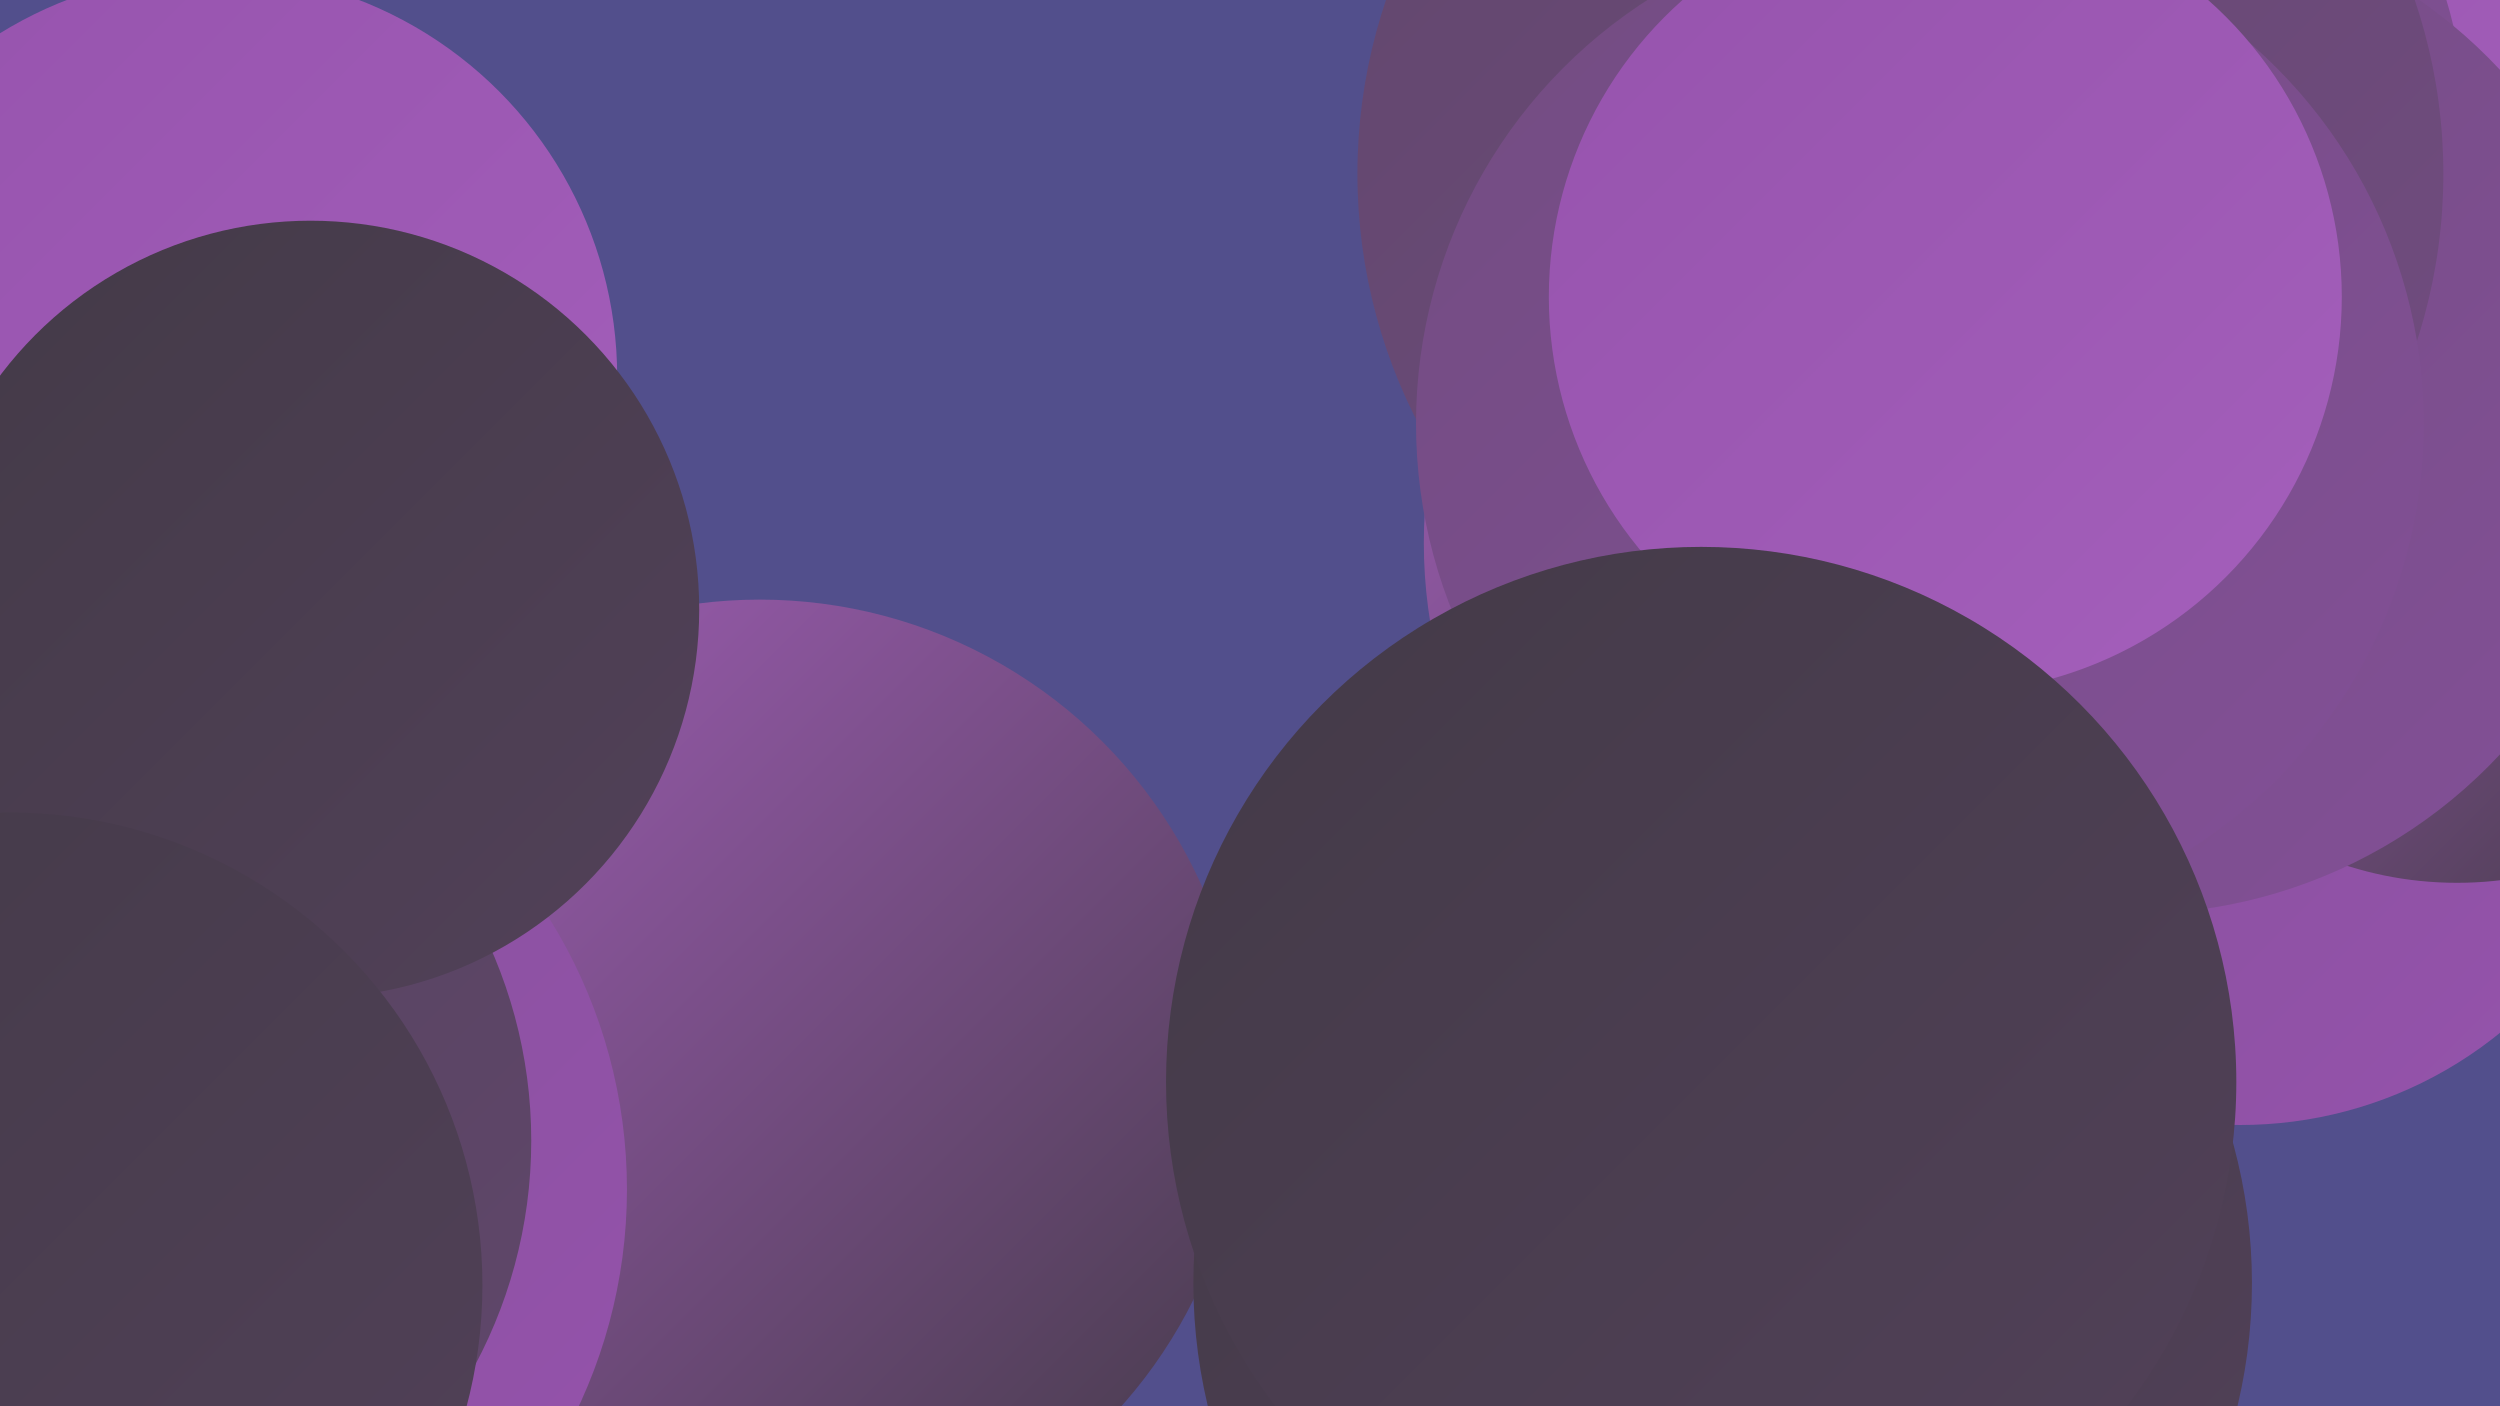 <?xml version="1.0" encoding="UTF-8"?><svg width="1280" height="720" xmlns="http://www.w3.org/2000/svg"><defs><linearGradient id="grad0" x1="0%" y1="0%" x2="100%" y2="100%"><stop offset="0%" style="stop-color:#433a47;stop-opacity:1" /><stop offset="100%" style="stop-color:#524159;stop-opacity:1" /></linearGradient><linearGradient id="grad1" x1="0%" y1="0%" x2="100%" y2="100%"><stop offset="0%" style="stop-color:#524159;stop-opacity:1" /><stop offset="100%" style="stop-color:#61476c;stop-opacity:1" /></linearGradient><linearGradient id="grad2" x1="0%" y1="0%" x2="100%" y2="100%"><stop offset="0%" style="stop-color:#61476c;stop-opacity:1" /><stop offset="100%" style="stop-color:#724c81;stop-opacity:1" /></linearGradient><linearGradient id="grad3" x1="0%" y1="0%" x2="100%" y2="100%"><stop offset="0%" style="stop-color:#724c81;stop-opacity:1" /><stop offset="100%" style="stop-color:#835097;stop-opacity:1" /></linearGradient><linearGradient id="grad4" x1="0%" y1="0%" x2="100%" y2="100%"><stop offset="0%" style="stop-color:#835097;stop-opacity:1" /><stop offset="100%" style="stop-color:#9653ad;stop-opacity:1" /></linearGradient><linearGradient id="grad5" x1="0%" y1="0%" x2="100%" y2="100%"><stop offset="0%" style="stop-color:#9653ad;stop-opacity:1" /><stop offset="100%" style="stop-color:#a45fbb;stop-opacity:1" /></linearGradient><linearGradient id="grad6" x1="0%" y1="0%" x2="100%" y2="100%"><stop offset="0%" style="stop-color:#a45fbb;stop-opacity:1" /><stop offset="100%" style="stop-color:#433a47;stop-opacity:1" /></linearGradient></defs><rect width="1280" height="720" fill="#524f8c" /><circle cx="981" cy="278" r="252" fill="url(#grad6)" /><circle cx="122" cy="616" r="202" fill="url(#grad3)" /><circle cx="285" cy="613" r="247" fill="url(#grad4)" /><circle cx="1147" cy="365" r="211" fill="url(#grad4)" /><circle cx="209" cy="532" r="242" fill="url(#grad2)" /><circle cx="389" cy="555" r="248" fill="url(#grad6)" /><circle cx="109" cy="193" r="207" fill="url(#grad5)" /><circle cx="1096" cy="55" r="235" fill="url(#grad5)" /><circle cx="985" cy="79" r="279" fill="url(#grad3)" /><circle cx="882" cy="657" r="271" fill="url(#grad0)" /><circle cx="59" cy="609" r="262" fill="url(#grad4)" /><circle cx="1258" cy="267" r="185" fill="url(#grad6)" /><circle cx="28" cy="584" r="244" fill="url(#grad1)" /><circle cx="1092" cy="211" r="257" fill="url(#grad3)" /><circle cx="159" cy="312" r="199" fill="url(#grad0)" /><circle cx="973" cy="89" r="278" fill="url(#grad2)" /><circle cx="5" cy="658" r="242" fill="url(#grad0)" /><circle cx="983" cy="217" r="258" fill="url(#grad3)" /><circle cx="996" cy="152" r="203" fill="url(#grad5)" /><circle cx="871" cy="554" r="274" fill="url(#grad0)" /></svg>